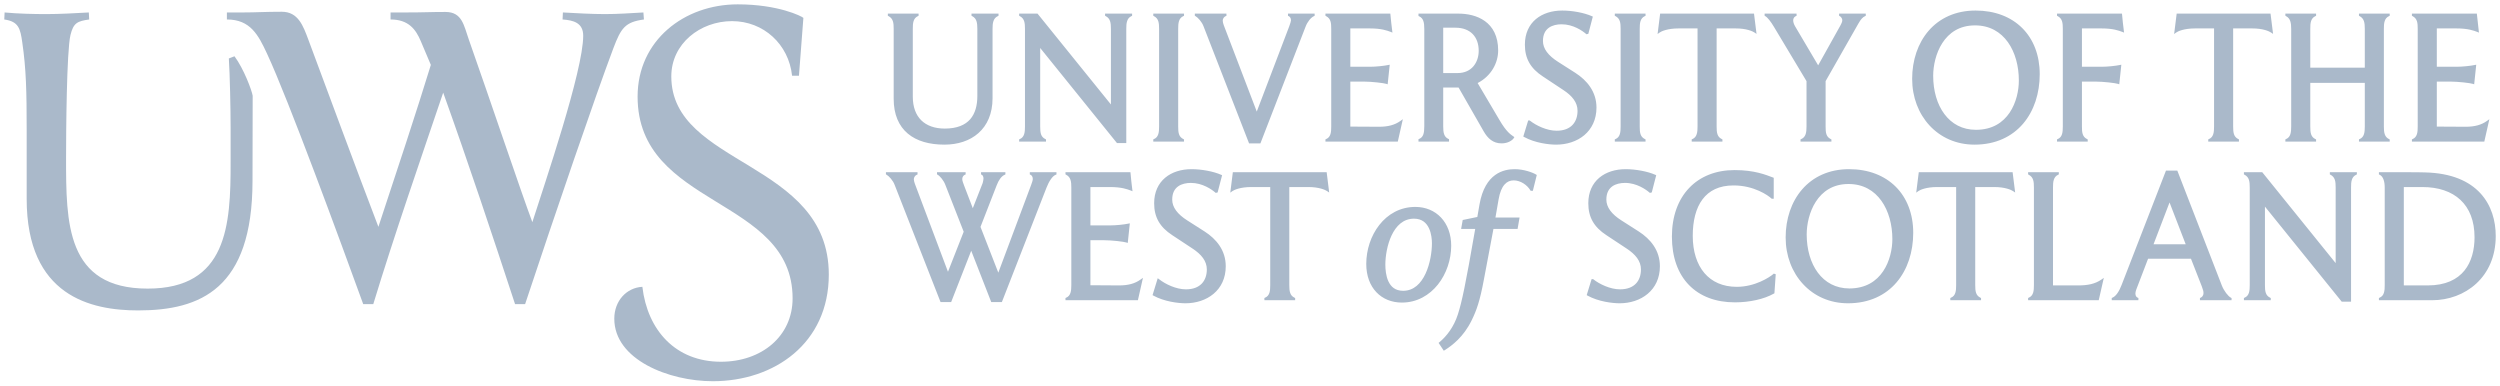 <svg width="201" height="31" viewBox="0 0 201 31" fill="none" xmlns="http://www.w3.org/2000/svg">
<path d="M198.141 21.754C197.562 22.468 196.629 22.946 195.19 22.948H193.267V15.038H194.749C196.052 15.038 197.1 15.395 197.822 16.073C198.545 16.751 198.953 17.755 198.953 19.08C198.953 20.07 198.721 21.039 198.141 21.754ZM199.424 15.538C198.536 14.573 197.112 13.913 194.98 13.862C194.542 13.847 194.101 13.847 193.674 13.847H191.265V14.024L191.318 14.048C191.466 14.116 191.569 14.249 191.636 14.435C191.705 14.618 191.731 14.847 191.731 15.079V22.921C191.733 23.141 191.724 23.362 191.666 23.54C191.611 23.716 191.516 23.85 191.32 23.934L191.265 23.958V24.138H195.542C196.867 24.138 198.143 23.675 199.093 22.798C200.042 21.922 200.659 20.627 200.657 18.978C200.657 17.756 200.312 16.501 199.424 15.538V15.538ZM187.319 14.02L187.367 14.046C187.568 14.153 187.664 14.288 187.723 14.46C187.779 14.63 187.787 14.841 187.787 15.079V21.154L181.885 13.847H180.411V14.02L180.46 14.046C180.659 14.153 180.756 14.288 180.814 14.46C180.869 14.63 180.879 14.843 180.879 15.079V22.921C180.879 23.141 180.871 23.362 180.814 23.54C180.755 23.716 180.659 23.85 180.465 23.934L180.411 23.958V24.138H182.569V23.962L182.519 23.936C182.319 23.837 182.224 23.708 182.168 23.538C182.11 23.37 182.102 23.157 182.102 22.921V16.612L188.273 24.253H189.025V15.079C189.025 14.849 189.032 14.63 189.09 14.452C189.148 14.276 189.245 14.14 189.442 14.048L189.492 14.022V13.847H187.319V14.02V14.02ZM173.145 19.639L174.431 16.278L175.73 19.639H173.145ZM178.632 22.946L175.057 13.718H174.144L170.581 22.903C170.39 23.401 170.136 23.813 169.839 23.934L169.784 23.958V24.138H171.927V23.956L171.87 23.934C171.79 23.901 171.688 23.811 171.686 23.599C171.686 23.53 171.713 23.388 171.754 23.286L172.706 20.801H176.154L177.025 23.026C177.137 23.331 177.158 23.411 177.16 23.556C177.16 23.681 177.122 23.763 177.076 23.823C177.028 23.884 176.969 23.919 176.929 23.936L176.875 23.96V24.138H179.417V23.964L179.369 23.938C179.136 23.815 178.806 23.391 178.632 22.946V22.946ZM167.099 22.948H165.061V15.079C165.061 14.849 165.069 14.63 165.127 14.452C165.184 14.276 165.28 14.14 165.477 14.048L165.529 14.022V13.847H163.06V14.02L163.105 14.046C163.308 14.153 163.404 14.288 163.462 14.46C163.519 14.63 163.527 14.843 163.527 15.079V22.922C163.527 23.141 163.519 23.362 163.462 23.54C163.402 23.716 163.308 23.85 163.113 23.934L163.06 23.958V24.138H168.738L169.146 22.342L168.959 22.473C168.44 22.834 167.841 22.947 167.099 22.948V22.948ZM154.269 13.847L154.064 15.491L154.229 15.368C154.291 15.321 154.456 15.235 154.709 15.165C154.962 15.095 155.31 15.038 155.749 15.038H157.274V22.922C157.274 23.141 157.266 23.362 157.209 23.54C157.151 23.716 157.056 23.85 156.86 23.934L156.805 23.958V24.138H159.276V23.962L159.226 23.936C159.027 23.837 158.932 23.708 158.874 23.538C158.818 23.37 158.809 23.157 158.809 22.922V15.038H160.334C161.211 15.038 161.707 15.267 161.858 15.37L162.019 15.479L161.814 13.847H154.269V13.847ZM151.405 21.809C150.869 22.601 150.02 23.188 148.693 23.192C147.594 23.19 146.743 22.709 146.157 21.926C145.572 21.142 145.258 20.053 145.258 18.848C145.258 18.047 145.468 17.026 145.993 16.214C146.521 15.401 147.349 14.794 148.622 14.794C149.807 14.794 150.678 15.325 151.265 16.145C151.851 16.964 152.146 18.076 152.146 19.223C152.146 20.017 151.94 21.016 151.405 21.809V21.809ZM148.664 13.601C147.044 13.601 145.763 14.224 144.896 15.222C144.025 16.224 143.566 17.595 143.566 19.094C143.566 20.566 144.08 21.891 144.967 22.843C145.849 23.8 147.106 24.384 148.58 24.384C150.281 24.384 151.599 23.737 152.483 22.703C153.367 21.668 153.823 20.254 153.823 18.719C153.823 17.19 153.315 15.907 152.414 15.009C151.512 14.112 150.221 13.601 148.664 13.601V13.601ZM142.616 21.996L142.578 22.031C142.281 22.291 141.102 23.063 139.634 23.061C138.515 23.059 137.638 22.662 137.033 21.953C136.431 21.244 136.097 20.219 136.097 18.963C136.097 17.757 136.348 16.739 136.878 16.032C137.409 15.323 138.216 14.909 139.379 14.909C141.02 14.907 142.154 15.708 142.419 15.954L142.446 15.977H142.608V14.294L142.551 14.272C141.973 14.056 141.062 13.673 139.464 13.675C137.957 13.673 136.692 14.183 135.808 15.112C134.924 16.038 134.421 17.38 134.421 19.021C134.421 20.685 134.911 22.012 135.797 22.919C136.681 23.827 137.951 24.311 139.491 24.309C140.666 24.309 141.837 24.05 142.62 23.604L142.662 23.583L142.666 23.534L142.769 22.049L142.662 22.014L142.616 21.996V21.996ZM131.758 18.613L130.357 17.718C129.575 17.22 129.151 16.665 129.151 16.046C129.153 15.505 129.35 15.185 129.63 14.981C129.913 14.78 130.292 14.706 130.65 14.706C131.591 14.704 132.342 15.243 132.616 15.479L132.65 15.509L132.75 15.485L132.802 15.472L133.159 14.089L133.092 14.056C132.465 13.776 131.496 13.602 130.706 13.601C129.882 13.601 129.134 13.829 128.585 14.288C128.039 14.747 127.7 15.438 127.7 16.337C127.699 17.458 128.149 18.252 129.157 18.91L130.77 19.976C131.497 20.451 131.934 20.986 131.932 21.666C131.932 22.109 131.804 22.508 131.535 22.794C131.266 23.079 130.851 23.263 130.252 23.263C129.461 23.265 128.593 22.84 128.11 22.46L128.087 22.441H127.965L127.571 23.729L127.633 23.765C128.519 24.255 129.645 24.382 130.21 24.384C131.069 24.384 131.879 24.126 132.476 23.622C133.075 23.12 133.456 22.369 133.456 21.406C133.456 20.123 132.692 19.213 131.758 18.613H131.758ZM121.786 13.601C121.358 13.601 120.76 13.675 120.211 14.071C119.661 14.466 119.173 15.183 118.952 16.435L119.04 16.452L118.952 16.436L118.777 17.444L117.602 17.688L117.474 18.404H118.607C117.828 22.909 117.533 24.284 117.213 25.276C116.892 26.284 116.308 27.036 115.727 27.515L115.663 27.568L116.081 28.199L116.153 28.154C116.741 27.789 117.677 27.083 118.324 25.749C118.709 24.964 118.982 24.225 119.31 22.447L120.073 18.404H122.014L122.173 17.489H120.234L120.484 16.046C120.582 15.464 120.751 15.077 120.962 14.839C121.169 14.602 121.416 14.505 121.7 14.503C122.255 14.503 122.787 14.876 123.04 15.3L123.065 15.343H123.241L123.557 14.069L123.501 14.034C123.225 13.864 122.502 13.602 121.786 13.601L121.786 13.601ZM114.616 21.996C114.249 22.785 113.677 23.38 112.809 23.38C112.17 23.376 111.831 23.052 111.627 22.62C111.426 22.189 111.382 21.65 111.382 21.275C111.382 20.623 111.524 19.685 111.885 18.924C112.249 18.16 112.817 17.581 113.686 17.581C114.347 17.583 114.689 17.93 114.892 18.355C115.091 18.783 115.127 19.289 115.127 19.557C115.127 20.238 114.984 21.207 114.616 21.996ZM115.859 17.491C115.344 16.944 114.62 16.636 113.799 16.636C112.568 16.634 111.575 17.222 110.897 18.087C110.216 18.951 109.849 20.092 109.847 21.217C109.847 22.174 110.147 22.954 110.66 23.493C111.171 24.032 111.889 24.327 112.71 24.327C113.928 24.327 114.924 23.735 115.612 22.872C116.297 22.008 116.675 20.869 116.677 19.758C116.677 18.82 116.374 18.04 115.859 17.491V17.491ZM99.12 13.847L98.915 15.489L99.08 15.368C99.146 15.321 99.308 15.235 99.563 15.165C99.817 15.095 100.162 15.038 100.6 15.038H102.126V22.921C102.126 23.141 102.118 23.362 102.062 23.54C102.003 23.716 101.907 23.85 101.712 23.934L101.658 23.958V24.138H104.13V23.962L104.08 23.936C103.879 23.837 103.783 23.708 103.728 23.538C103.67 23.37 103.66 23.157 103.66 22.921V15.038H105.186C106.06 15.038 106.556 15.267 106.706 15.37L106.867 15.479L106.664 13.847H99.12V13.847ZM96.853 18.613L95.451 17.718C94.668 17.22 94.244 16.665 94.246 16.046C94.248 15.505 94.443 15.185 94.726 14.981C95.007 14.78 95.386 14.706 95.744 14.706C96.686 14.704 97.439 15.243 97.71 15.479L97.746 15.509L97.846 15.485L97.897 15.472L98.256 14.089L98.186 14.056C97.561 13.776 96.592 13.602 95.8 13.601C94.979 13.601 94.228 13.829 93.681 14.288C93.134 14.747 92.794 15.438 92.794 16.337C92.792 17.458 93.244 18.252 94.252 18.91L95.867 19.976C96.594 20.451 97.029 20.986 97.029 21.666C97.029 22.109 96.899 22.508 96.63 22.794C96.361 23.079 95.945 23.263 95.348 23.263C94.558 23.265 93.688 22.839 93.206 22.46L93.082 22.369L93.059 22.441L92.665 23.729L92.728 23.765C93.616 24.255 94.742 24.382 95.304 24.384C96.164 24.384 96.973 24.126 97.572 23.622C98.17 23.12 98.552 22.369 98.55 21.406C98.552 20.123 97.788 19.213 96.853 18.613H96.853ZM89.987 22.948L87.669 22.933V19.314H88.77C89.069 19.314 89.47 19.342 89.82 19.379C90.171 19.416 90.481 19.467 90.567 19.498L90.672 19.531L90.838 17.956L90.72 17.979C90.387 18.052 89.738 18.123 89.236 18.123H87.669V15.038H89.236C90.176 15.04 90.625 15.208 90.917 15.321L91.055 15.376L91.035 15.226C90.979 14.794 90.936 14.376 90.896 13.929L90.886 13.847H85.665V14.02L85.713 14.046C85.914 14.153 86.011 14.288 86.067 14.46C86.125 14.63 86.134 14.843 86.134 15.079V22.921C86.134 23.141 86.125 23.362 86.067 23.54C86.01 23.716 85.914 23.85 85.721 23.934L85.665 23.958V24.138H91.487L91.893 22.338L91.704 22.473C91.242 22.806 90.697 22.946 89.987 22.948L89.987 22.948ZM82.796 14.026L82.85 14.048C82.92 14.083 83.037 14.177 83.037 14.386C83.039 14.474 82.986 14.661 82.902 14.872L80.264 21.922L78.832 18.242L80.135 14.895C80.285 14.499 80.509 14.161 80.781 14.05L80.834 14.026V13.847H78.876V14.024L78.928 14.048C78.989 14.077 79.073 14.167 79.073 14.356C79.075 14.403 79.029 14.667 79.008 14.714L78.213 16.741L77.518 14.929C77.444 14.747 77.364 14.511 77.366 14.415C77.368 14.177 77.492 14.087 77.579 14.05L77.636 14.028V13.847H75.335V14.018L75.379 14.044C75.58 14.157 75.875 14.511 76.007 14.866L77.481 18.631L76.217 21.851L73.554 14.772C73.514 14.665 73.473 14.507 73.473 14.429C73.473 14.311 73.512 14.229 73.559 14.167C73.609 14.104 73.672 14.065 73.713 14.05L73.769 14.028V13.847H71.229V14.018L71.275 14.044C71.476 14.159 71.801 14.513 71.93 14.866L75.619 24.284H76.474L78.086 20.16L79.695 24.284H80.551L84.141 15.083C84.237 14.835 84.356 14.599 84.486 14.415C84.615 14.227 84.754 14.097 84.882 14.05L84.94 14.028V13.847H82.796V14.026V14.026ZM200.145 9.582L199.958 9.719C199.494 10.051 198.95 10.191 198.239 10.191L195.92 10.178V6.56H197.022C197.322 6.56 197.725 6.589 198.075 6.626C198.424 6.663 198.733 6.712 198.819 6.743L198.924 6.778L199.089 5.202L198.97 5.226C198.641 5.296 197.99 5.368 197.489 5.368H195.92V2.285H197.489C198.428 2.285 198.876 2.455 199.171 2.566L199.309 2.621L199.29 2.471C199.235 2.041 199.193 1.623 199.147 1.174L199.139 1.094H193.918V1.268L193.966 1.293C194.166 1.4 194.263 1.533 194.321 1.705C194.377 1.877 194.386 2.088 194.384 2.324V10.166C194.386 10.389 194.377 10.607 194.321 10.785C194.261 10.963 194.166 11.098 193.972 11.182L193.918 11.205V11.385H199.738L200.145 9.582V9.582ZM190.064 10.785C190.005 10.963 189.909 11.098 189.714 11.182L189.661 11.205V11.385H192.132V11.209L192.08 11.184C191.888 11.09 191.793 10.961 191.733 10.791C191.674 10.617 191.663 10.402 191.663 10.166V2.324C191.663 2.096 191.67 1.877 191.729 1.699C191.787 1.521 191.883 1.387 192.08 1.295L192.132 1.27V1.094H189.661V1.266L189.709 1.293C189.904 1.4 190 1.529 190.058 1.695C190.116 1.863 190.13 2.074 190.13 2.324V5.44H185.747V2.324C185.744 2.096 185.754 1.877 185.809 1.699C185.869 1.521 185.967 1.387 186.162 1.295L186.213 1.27V1.094H183.744V1.266L183.791 1.293C183.978 1.391 184.076 1.523 184.136 1.695C184.196 1.867 184.212 2.082 184.212 2.324V10.166C184.212 10.389 184.202 10.607 184.146 10.785C184.089 10.963 183.993 11.098 183.798 11.182L183.744 11.205V11.385H186.213V11.209L186.162 11.184C185.968 11.09 185.873 10.967 185.815 10.799C185.758 10.633 185.745 10.418 185.747 10.166V6.661H190.13V10.166C190.13 10.389 190.12 10.607 190.064 10.785V10.785ZM179.61 10.785C179.555 10.615 179.545 10.404 179.545 10.166V2.285H181.072C181.947 2.283 182.443 2.514 182.594 2.617L182.755 2.725L182.55 1.094H175.005L174.8 2.736L174.965 2.615C175.028 2.566 175.192 2.482 175.445 2.412C175.7 2.342 176.046 2.285 176.485 2.285H178.01V10.166C178.01 10.389 178.003 10.607 177.945 10.785C177.887 10.963 177.792 11.098 177.597 11.182L177.543 11.205V11.385H180.012V11.209L179.963 11.184C179.763 11.084 179.668 10.955 179.61 10.785V10.785ZM170.388 6.778L170.555 5.202L170.436 5.226C170.105 5.296 169.457 5.368 168.955 5.368H167.388V2.285H168.955C169.893 2.285 170.34 2.455 170.637 2.566L170.776 2.621L170.756 2.471C170.698 2.041 170.656 1.623 170.615 1.174L170.605 1.094H165.384V1.268L165.433 1.293C165.633 1.4 165.73 1.533 165.786 1.705C165.842 1.877 165.85 2.088 165.85 2.324V10.166C165.85 10.389 165.842 10.607 165.786 10.785C165.728 10.963 165.633 11.098 165.439 11.182L165.384 11.205V11.385H167.852V11.209L167.804 11.184C167.603 11.084 167.508 10.955 167.451 10.785C167.395 10.615 167.386 10.404 167.388 10.166V6.56H168.488C168.786 6.56 169.188 6.589 169.539 6.626C169.889 6.663 170.199 6.712 170.286 6.743L170.388 6.778V6.778ZM161.577 9.055C161.041 9.846 160.191 10.436 158.866 10.437C157.765 10.436 156.916 9.955 156.33 9.172C155.743 8.39 155.428 7.298 155.428 6.093C155.428 5.294 155.639 4.27 156.163 3.461C156.691 2.646 157.52 2.041 158.793 2.041C159.978 2.041 160.849 2.572 161.436 3.391C162.022 4.21 162.317 5.323 162.315 6.47C162.318 7.263 162.109 8.263 161.577 9.055V9.055ZM162.585 2.254C161.683 1.355 160.39 0.848 158.838 0.848C157.217 0.846 155.934 1.469 155.065 2.469C154.198 3.469 153.737 4.841 153.737 6.341C153.737 7.813 154.251 9.135 155.136 10.09C156.02 11.045 157.277 11.631 158.753 11.629C160.451 11.631 161.768 10.982 162.654 9.949C163.538 8.914 163.994 7.499 163.994 5.966C163.994 4.435 163.487 3.15 162.585 2.254V2.254ZM142.624 2.156L145.244 6.524V10.166C145.244 10.387 145.233 10.607 145.174 10.785C145.112 10.963 145.013 11.098 144.817 11.182L144.762 11.205V11.385H147.246V11.209L147.196 11.184C146.996 11.084 146.902 10.959 146.845 10.795C146.787 10.629 146.779 10.418 146.779 10.166V6.522L149.415 1.893C149.626 1.521 149.765 1.387 149.956 1.295L150.008 1.27V1.094H147.863V1.268L147.912 1.293C147.941 1.309 147.998 1.348 148.04 1.406C148.084 1.465 148.119 1.539 148.119 1.631C148.119 1.711 148.098 1.807 147.96 2.064L146.18 5.253L144.319 2.105C144.211 1.914 144.174 1.756 144.174 1.646C144.174 1.529 144.209 1.453 144.251 1.4C144.295 1.346 144.349 1.313 144.391 1.295L144.444 1.271V1.094H141.875V1.264L141.919 1.291C142.132 1.416 142.373 1.74 142.624 2.156V2.156ZM136.482 2.285V10.166C136.482 10.389 136.475 10.607 136.415 10.785C136.357 10.963 136.262 11.098 136.069 11.182L136.013 11.205V11.385H138.484V11.209L138.435 11.184C138.235 11.084 138.138 10.955 138.082 10.785C138.025 10.615 138.015 10.404 138.017 10.166V2.285H139.542C140.419 2.283 140.913 2.514 141.066 2.617L141.225 2.725L141.022 1.094H133.475L133.27 2.736L133.435 2.615C133.498 2.566 133.662 2.482 133.917 2.412C134.17 2.342 134.517 2.285 134.955 2.285H136.482V2.285ZM132.302 11.209L132.252 11.184C132.051 11.084 131.957 10.955 131.898 10.785C131.842 10.615 131.834 10.404 131.834 10.166V2.324C131.834 2.096 131.842 1.877 131.898 1.699C131.957 1.521 132.053 1.387 132.248 1.295L132.302 1.27V1.094H129.83V1.268L129.88 1.293C130.081 1.4 130.177 1.533 130.234 1.705C130.29 1.877 130.298 2.088 130.298 2.324V10.166C130.298 10.389 130.29 10.607 130.234 10.785C130.175 10.963 130.081 11.098 129.886 11.182L129.83 11.205V11.385H132.302V11.209V11.209ZM128.357 8.651C128.357 7.368 127.593 6.46 126.657 5.858L125.256 4.964C124.474 4.464 124.051 3.912 124.053 3.293C124.055 2.752 124.25 2.432 124.531 2.229C124.814 2.027 125.193 1.951 125.549 1.953C126.493 1.951 127.243 2.488 127.517 2.725L127.551 2.756L127.653 2.729L127.702 2.717L128.063 1.334L127.991 1.303C127.366 1.021 126.399 0.848 125.607 0.848C124.784 0.848 124.035 1.076 123.486 1.535C122.94 1.994 122.601 2.684 122.601 3.582C122.599 4.704 123.049 5.499 124.058 6.155L125.671 7.224C126.399 7.696 126.836 8.233 126.834 8.91C126.834 9.355 126.705 9.754 126.435 10.041C126.165 10.326 125.752 10.51 125.153 10.51C124.362 10.512 123.494 10.086 123.013 9.705L122.988 9.686H122.866L122.472 10.977L122.535 11.012C123.42 11.5 124.546 11.629 125.111 11.629C125.97 11.629 126.78 11.371 127.377 10.869C127.974 10.365 128.357 9.613 128.357 8.65L128.357 8.651ZM116.034 2.227H117.022C117.627 2.227 118.09 2.416 118.404 2.736C118.718 3.059 118.888 3.52 118.888 4.087C118.888 4.552 118.743 4.999 118.464 5.329C118.183 5.659 117.763 5.874 117.191 5.874H116.034V2.227V2.227ZM116.502 11.193L116.45 11.168C116.272 11.084 116.175 10.971 116.113 10.805C116.052 10.643 116.032 10.424 116.034 10.152V7.036H117.269L119.296 10.574C119.612 11.121 120.043 11.531 120.731 11.527C120.984 11.527 121.203 11.467 121.367 11.383C121.534 11.299 121.651 11.197 121.711 11.098L121.757 11.023L121.687 10.975C121.572 10.891 121.436 10.809 121.25 10.617C121.067 10.426 120.833 10.125 120.538 9.617L118.802 6.677C119.918 6.101 120.452 5.032 120.452 4.058C120.454 2.902 120.012 2.146 119.386 1.697C118.76 1.246 117.962 1.094 117.235 1.094H114.046V1.285L114.098 1.309C114.275 1.395 114.371 1.508 114.432 1.674C114.494 1.838 114.513 2.061 114.513 2.34V10.152C114.513 10.436 114.492 10.662 114.429 10.826C114.366 10.99 114.271 11.094 114.102 11.168L114.046 11.189V11.385H116.502V11.193V11.193ZM112.789 9.582L112.601 9.719C112.138 10.051 111.594 10.191 110.882 10.191L108.566 10.178V6.56H109.667C109.964 6.56 110.365 6.589 110.717 6.626C111.066 6.663 111.376 6.712 111.464 6.743L111.568 6.778L111.734 5.202L111.615 5.226C111.285 5.296 110.633 5.368 110.132 5.368H108.566V2.285H110.132C111.072 2.285 111.52 2.455 111.815 2.566L111.952 2.621L111.933 2.471C111.875 2.041 111.833 1.623 111.791 1.174L111.783 1.094H106.566V1.268L106.612 1.293C106.813 1.4 106.911 1.533 106.968 1.705C107.024 1.877 107.031 2.088 107.031 2.324V10.166C107.031 10.389 107.024 10.607 106.968 10.785C106.909 10.963 106.815 11.098 106.62 11.182L106.566 11.205V11.385H112.383L112.789 9.582L112.789 9.582ZM96.764 2.113L100.425 11.527H101.337L104.97 2.141L104.889 2.107L104.97 2.141C105.118 1.752 105.395 1.406 105.646 1.295L105.697 1.27V1.094H103.554V1.271L103.607 1.295C103.678 1.328 103.793 1.424 103.795 1.631C103.795 1.637 103.783 1.719 103.758 1.807C103.735 1.896 103.699 2.006 103.66 2.102L101.044 8.971L98.387 2.018C98.347 1.91 98.307 1.752 98.309 1.674C98.309 1.557 98.345 1.475 98.395 1.414C98.443 1.352 98.506 1.313 98.548 1.297L98.606 1.273V1.094H96.064V1.266L96.108 1.291C96.311 1.404 96.634 1.76 96.764 2.113H96.764ZM95.195 11.209L95.144 11.184C94.945 11.084 94.849 10.955 94.791 10.785C94.734 10.615 94.726 10.404 94.726 10.166V2.324C94.726 2.096 94.734 1.877 94.791 1.699C94.849 1.521 94.945 1.387 95.141 1.295L95.195 1.27V1.094H92.724V1.268L92.77 1.293C92.973 1.4 93.071 1.533 93.126 1.705C93.182 1.877 93.191 2.088 93.191 2.324V10.166C93.191 10.389 93.184 10.607 93.126 10.785C93.067 10.963 92.973 11.098 92.778 11.182L92.724 11.205V11.385H95.195V11.209V11.209ZM84.099 11.209L84.05 11.184C83.848 11.084 83.753 10.955 83.695 10.785C83.641 10.615 83.631 10.404 83.631 10.166V3.857L89.802 11.5H90.553V2.324C90.553 2.096 90.561 1.877 90.621 1.699C90.678 1.521 90.774 1.387 90.969 1.295L91.021 1.27V1.094H88.848V1.268L88.896 1.293C89.097 1.4 89.195 1.533 89.25 1.705C89.308 1.877 89.318 2.088 89.318 2.324V8.399L83.416 1.094H81.94V1.268L81.988 1.293C82.189 1.4 82.285 1.533 82.342 1.705C82.398 1.877 82.408 2.088 82.408 2.324V10.166C82.408 10.389 82.4 10.607 82.342 10.785C82.283 10.963 82.189 11.098 81.994 11.182L81.94 11.205V11.385H84.099V11.209V11.209ZM71.787 1.705C71.844 1.877 71.852 2.088 71.852 2.324V7.942C71.85 9.203 72.265 10.135 72.988 10.742C73.711 11.35 74.729 11.629 75.932 11.629C76.995 11.629 77.964 11.326 78.665 10.703C79.368 10.082 79.801 9.141 79.801 7.899V2.324C79.801 2.096 79.812 1.877 79.872 1.701C79.932 1.521 80.032 1.387 80.229 1.295L80.281 1.27V1.094H78.109V1.268L78.157 1.293C78.358 1.4 78.456 1.533 78.51 1.705C78.566 1.877 78.578 2.088 78.578 2.324V7.726C78.578 8.472 78.408 9.123 78.006 9.586C77.601 10.047 76.956 10.336 75.962 10.338C75.149 10.338 74.508 10.103 74.068 9.672C73.632 9.24 73.389 8.604 73.389 7.77V2.324C73.387 2.096 73.396 1.877 73.452 1.699C73.51 1.521 73.605 1.387 73.802 1.295L73.854 1.27V1.094H71.383V1.268L71.433 1.293C71.634 1.4 71.729 1.533 71.787 1.705" fill="#AAB9CA"/>
<path d="M49.389 25.624C49.389 24.188 50.369 23.132 51.646 23.059C52.057 26.564 54.329 29.084 57.964 29.084C61.24 29.084 63.725 27.029 63.725 23.987C63.725 15.804 51.263 16.716 51.263 7.767C51.263 3.247 55.011 0.35 59.311 0.35C62.576 0.35 64.464 1.307 64.592 1.438L64.236 6.087H63.683C63.413 3.565 61.397 1.699 58.857 1.699C56.3 1.699 53.973 3.507 53.973 6.144C53.973 13.372 66.636 12.909 66.636 22.076C66.636 27.607 62.249 30.65 57.309 30.65C53.79 30.65 49.389 28.926 49.389 25.624V25.624ZM30.423 18.238C31.786 14.124 33.589 8.664 34.64 5.218L33.83 3.306C33.432 2.365 32.85 1.566 31.401 1.566V1.002H32.51C34.241 1.002 34.454 0.961 35.817 0.961C37.167 0.961 37.295 2.059 37.691 3.175C39.38 7.955 41.908 15.485 42.801 17.861C43.794 14.747 46.89 5.696 46.89 2.871C46.89 1.828 46.095 1.627 45.23 1.566L45.257 1.002C46.308 1.061 47.615 1.133 48.635 1.133C49.672 1.133 50.65 1.061 51.73 1.002L51.772 1.566C50.254 1.771 49.927 2.262 49.318 3.87C47.87 7.71 44.661 17.093 42.219 24.45H41.41C39.593 18.918 37.663 13.11 35.633 7.448C33.773 12.936 31.715 18.861 30.012 24.45H29.202C27.371 19.41 23.182 7.982 21.465 4.306C20.769 2.814 20.13 1.566 18.242 1.566V1.002H19.477C20.614 1.002 21.28 0.945 22.656 0.945C23.979 0.945 24.375 2.076 24.802 3.218C26.277 7.173 28.562 13.372 30.423 18.238V18.238ZM20.302 14.573C20.287 23.22 16.128 24.958 11.103 24.958C7.312 24.958 2.145 23.811 2.145 15.993V10.49C2.145 7.317 2.101 5.536 1.79 3.405C1.633 2.307 1.507 1.729 0.343 1.566L0.37 1.002C1.436 1.104 2.728 1.133 3.734 1.133C4.772 1.133 6.091 1.061 7.141 1.002L7.17 1.566C6.234 1.699 5.907 1.828 5.666 2.814C5.354 4.103 5.312 10.734 5.312 12.691C5.312 17.889 5.296 23.204 11.869 23.204C18.256 23.204 18.555 18.15 18.541 13.009V10.275C18.541 8.756 18.483 5.989 18.399 4.7L18.853 4.524C19.606 5.54 20.244 7.263 20.315 7.698L20.302 14.573H20.302Z" fill="#AAB9CA"/>
</svg>
